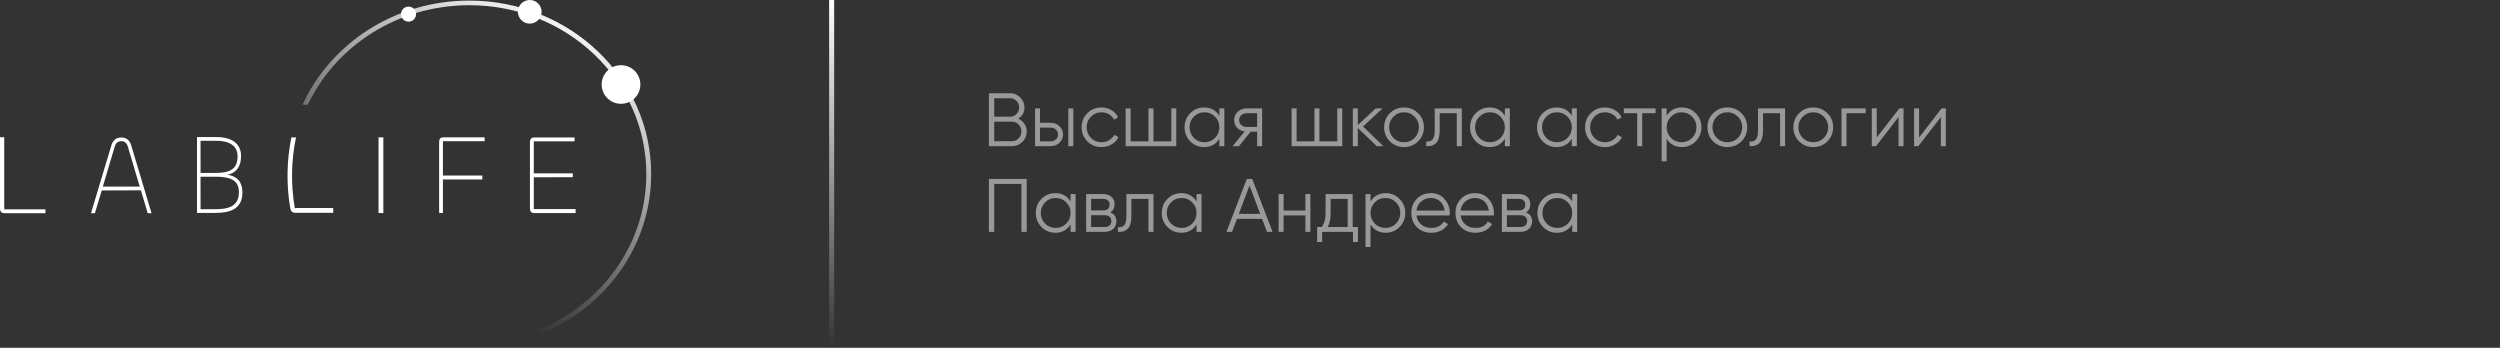 <?xml version="1.0" encoding="UTF-8"?> <svg xmlns="http://www.w3.org/2000/svg" width="992" height="138" viewBox="0 0 992 138" fill="none"><rect x="0" y="0" width="992" height="138" fill="#333333" stroke="none"/> <path d="M404.04 47.11C405.08 47.55 405.9 48.22 406.5 49.12C407.1 50.02 407.4 51.03 407.4 52.15C407.4 53.77 406.83 55.15 405.69 56.29C404.55 57.43 403.17 58 401.55 58H392.4V37H400.86C402.4 37 403.73 37.56 404.85 38.68C405.95 39.78 406.5 41.1 406.5 42.64C406.5 44.6 405.68 46.09 404.04 47.11ZM400.86 38.98H394.5V46.3H400.86C401.82 46.3 402.65 45.95 403.35 45.25C404.05 44.51 404.4 43.64 404.4 42.64C404.4 41.66 404.05 40.8 403.35 40.06C402.65 39.34 401.82 38.98 400.86 38.98ZM394.5 56.02H401.55C402.59 56.02 403.47 55.65 404.19 54.91C404.93 54.17 405.3 53.25 405.3 52.15C405.3 51.07 404.93 50.16 404.19 49.42C403.47 48.66 402.59 48.28 401.55 48.28H394.5V56.02ZM412.684 48.7H416.794C418.174 48.7 419.354 49.14 420.334 50.02C421.314 50.88 421.804 51.99 421.804 53.35C421.804 54.73 421.314 55.85 420.334 56.71C419.394 57.57 418.214 58 416.794 58H410.704V43H412.684V48.7ZM423.904 58V43H425.884V58H423.904ZM412.684 56.08H416.794C417.654 56.08 418.374 55.83 418.954 55.33C419.534 54.81 419.824 54.15 419.824 53.35C419.824 52.55 419.534 51.9 418.954 51.4C418.374 50.88 417.654 50.62 416.794 50.62H412.684V56.08ZM437.088 58.36C434.828 58.36 432.948 57.61 431.448 56.11C429.948 54.57 429.198 52.7 429.198 50.5C429.198 48.28 429.948 46.42 431.448 44.92C432.948 43.4 434.828 42.64 437.088 42.64C438.568 42.64 439.898 43 441.078 43.72C442.258 44.42 443.118 45.37 443.658 46.57L442.038 47.5C441.638 46.6 440.988 45.89 440.088 45.37C439.208 44.83 438.208 44.56 437.088 44.56C435.428 44.56 434.028 45.14 432.888 46.3C431.748 47.44 431.178 48.84 431.178 50.5C431.178 52.14 431.748 53.55 432.888 54.73C434.028 55.87 435.428 56.44 437.088 56.44C438.188 56.44 439.178 56.18 440.058 55.66C440.958 55.14 441.658 54.42 442.158 53.5L443.808 54.46C443.188 55.66 442.278 56.61 441.078 57.31C439.878 58.01 438.548 58.36 437.088 58.36ZM464.771 56.08V43H466.751V58H446.651V43H448.631V56.08H455.711V43H457.691V56.08H464.771ZM483.838 45.94V43H485.818V58H483.838V55.06C482.458 57.26 480.438 58.36 477.778 58.36C475.638 58.36 473.808 57.6 472.288 56.08C470.788 54.56 470.038 52.7 470.038 50.5C470.038 48.3 470.788 46.44 472.288 44.92C473.808 43.4 475.638 42.64 477.778 42.64C480.438 42.64 482.458 43.74 483.838 45.94ZM473.728 54.73C474.868 55.87 476.268 56.44 477.928 56.44C479.588 56.44 480.988 55.87 482.128 54.73C483.268 53.55 483.838 52.14 483.838 50.5C483.838 48.84 483.268 47.44 482.128 46.3C480.988 45.14 479.588 44.56 477.928 44.56C476.268 44.56 474.868 45.14 473.728 46.3C472.588 47.44 472.018 48.84 472.018 50.5C472.018 52.14 472.588 53.55 473.728 54.73ZM494.72 43H500.81V58H498.83V52.24H496.25L491.63 58H489.11L493.85 52.18C492.63 52 491.63 51.5 490.85 50.68C490.09 49.84 489.71 48.83 489.71 47.65C489.71 46.31 490.19 45.2 491.15 44.32C492.15 43.44 493.34 43 494.72 43ZM494.72 50.38H498.83V44.92H494.72C493.86 44.92 493.14 45.18 492.56 45.7C491.98 46.2 491.69 46.85 491.69 47.65C491.69 48.45 491.98 49.11 492.56 49.63C493.14 50.13 493.86 50.38 494.72 50.38ZM530.63 56.08V43H532.61V58H512.51V43H514.49V56.08H521.57V43H523.55V56.08H530.63ZM540.877 50.2L548.917 58H546.277L538.777 50.77V58H536.797V43H538.777V49.63L545.917 43H548.617L540.877 50.2ZM562.697 56.11C561.157 57.61 559.297 58.36 557.117 58.36C554.897 58.36 553.027 57.61 551.507 56.11C549.987 54.59 549.227 52.72 549.227 50.5C549.227 48.28 549.987 46.42 551.507 44.92C553.027 43.4 554.897 42.64 557.117 42.64C559.317 42.64 561.177 43.4 562.697 44.92C564.237 46.42 565.007 48.28 565.007 50.5C565.007 52.7 564.237 54.57 562.697 56.11ZM552.917 54.73C554.057 55.87 555.457 56.44 557.117 56.44C558.777 56.44 560.177 55.87 561.317 54.73C562.457 53.55 563.027 52.14 563.027 50.5C563.027 48.84 562.457 47.44 561.317 46.3C560.177 45.14 558.777 44.56 557.117 44.56C555.457 44.56 554.057 45.14 552.917 46.3C551.777 47.44 551.207 48.84 551.207 50.5C551.207 52.14 551.777 53.55 552.917 54.73ZM569.295 43H580.035V58H578.055V44.92H571.275V51.61C571.275 54.11 570.795 55.83 569.835 56.77C568.895 57.71 567.595 58.12 565.935 58V56.14C567.095 56.26 567.945 55.98 568.485 55.3C569.025 54.62 569.295 53.39 569.295 51.61V43ZM597.129 45.94V43H599.109V58H597.129V55.06C595.749 57.26 593.729 58.36 591.069 58.36C588.929 58.36 587.099 57.6 585.579 56.08C584.079 54.56 583.329 52.7 583.329 50.5C583.329 48.3 584.079 46.44 585.579 44.92C587.099 43.4 588.929 42.64 591.069 42.64C593.729 42.64 595.749 43.74 597.129 45.94ZM587.019 54.73C588.159 55.87 589.559 56.44 591.219 56.44C592.879 56.44 594.279 55.87 595.419 54.73C596.559 53.55 597.129 52.14 597.129 50.5C597.129 48.84 596.559 47.44 595.419 46.3C594.279 45.14 592.879 44.56 591.219 44.56C589.559 44.56 588.159 45.14 587.019 46.3C585.879 47.44 585.309 48.84 585.309 50.5C585.309 52.14 585.879 53.55 587.019 54.73ZM623.701 45.94V43H625.681V58H623.701V55.06C622.321 57.26 620.301 58.36 617.641 58.36C615.501 58.36 613.671 57.6 612.151 56.08C610.651 54.56 609.901 52.7 609.901 50.5C609.901 48.3 610.651 46.44 612.151 44.92C613.671 43.4 615.501 42.64 617.641 42.64C620.301 42.64 622.321 43.74 623.701 45.94ZM613.591 54.73C614.731 55.87 616.131 56.44 617.791 56.44C619.451 56.44 620.851 55.87 621.991 54.73C623.131 53.55 623.701 52.14 623.701 50.5C623.701 48.84 623.131 47.44 621.991 46.3C620.851 45.14 619.451 44.56 617.791 44.56C616.131 44.56 614.731 45.14 613.591 46.3C612.451 47.44 611.881 48.84 611.881 50.5C611.881 52.14 612.451 53.55 613.591 54.73ZM636.863 58.36C634.603 58.36 632.723 57.61 631.223 56.11C629.723 54.57 628.973 52.7 628.973 50.5C628.973 48.28 629.723 46.42 631.223 44.92C632.723 43.4 634.603 42.64 636.863 42.64C638.343 42.64 639.673 43 640.853 43.72C642.033 44.42 642.893 45.37 643.433 46.57L641.813 47.5C641.413 46.6 640.763 45.89 639.863 45.37C638.983 44.83 637.983 44.56 636.863 44.56C635.203 44.56 633.803 45.14 632.663 46.3C631.523 47.44 630.953 48.84 630.953 50.5C630.953 52.14 631.523 53.55 632.663 54.73C633.803 55.87 635.203 56.44 636.863 56.44C637.963 56.44 638.953 56.18 639.833 55.66C640.733 55.14 641.433 54.42 641.933 53.5L643.583 54.46C642.963 55.66 642.053 56.61 640.853 57.31C639.653 58.01 638.323 58.36 636.863 58.36ZM644.333 43H656.933V44.92H651.623V58H649.643V44.92H644.333V43ZM667.386 42.64C669.526 42.64 671.346 43.4 672.846 44.92C674.366 46.44 675.126 48.3 675.126 50.5C675.126 52.7 674.366 54.56 672.846 56.08C671.346 57.6 669.526 58.36 667.386 58.36C664.726 58.36 662.706 57.26 661.326 55.06V64H659.346V43H661.326V45.94C662.706 43.74 664.726 42.64 667.386 42.64ZM663.036 54.73C664.176 55.87 665.576 56.44 667.236 56.44C668.896 56.44 670.296 55.87 671.436 54.73C672.576 53.55 673.146 52.14 673.146 50.5C673.146 48.84 672.576 47.44 671.436 46.3C670.296 45.14 668.896 44.56 667.236 44.56C665.576 44.56 664.176 45.14 663.036 46.3C661.896 47.44 661.326 48.84 661.326 50.5C661.326 52.14 661.896 53.55 663.036 54.73ZM690.988 56.11C689.448 57.61 687.588 58.36 685.408 58.36C683.188 58.36 681.318 57.61 679.798 56.11C678.278 54.59 677.518 52.72 677.518 50.5C677.518 48.28 678.278 46.42 679.798 44.92C681.318 43.4 683.188 42.64 685.408 42.64C687.608 42.64 689.468 43.4 690.988 44.92C692.528 46.42 693.298 48.28 693.298 50.5C693.298 52.7 692.528 54.57 690.988 56.11ZM681.208 54.73C682.348 55.87 683.748 56.44 685.408 56.44C687.068 56.44 688.468 55.87 689.608 54.73C690.748 53.55 691.318 52.14 691.318 50.5C691.318 48.84 690.748 47.44 689.608 46.3C688.468 45.14 687.068 44.56 685.408 44.56C683.748 44.56 682.348 45.14 681.208 46.3C680.068 47.44 679.498 48.84 679.498 50.5C679.498 52.14 680.068 53.55 681.208 54.73ZM697.586 43H708.326V58H706.346V44.92H699.566V51.61C699.566 54.11 699.086 55.83 698.126 56.77C697.186 57.71 695.886 58.12 694.226 58V56.14C695.386 56.26 696.236 55.98 696.776 55.3C697.316 54.62 697.586 53.39 697.586 51.61V43ZM725.09 56.11C723.55 57.61 721.69 58.36 719.51 58.36C717.29 58.36 715.42 57.61 713.9 56.11C712.38 54.59 711.62 52.72 711.62 50.5C711.62 48.28 712.38 46.42 713.9 44.92C715.42 43.4 717.29 42.64 719.51 42.64C721.71 42.64 723.57 43.4 725.09 44.92C726.63 46.42 727.4 48.28 727.4 50.5C727.4 52.7 726.63 54.57 725.09 56.11ZM715.31 54.73C716.45 55.87 717.85 56.44 719.51 56.44C721.17 56.44 722.57 55.87 723.71 54.73C724.85 53.55 725.42 52.14 725.42 50.5C725.42 48.84 724.85 47.44 723.71 46.3C722.57 45.14 721.17 44.56 719.51 44.56C717.85 44.56 716.45 45.14 715.31 46.3C714.17 47.44 713.6 48.84 713.6 50.5C713.6 52.14 714.17 53.55 715.31 54.73ZM730.713 43H740.313V44.92H732.693V58H730.713V43ZM744.705 54.55L753.645 43H755.325V58H753.345V46.45L744.405 58H742.725V43H744.705V54.55ZM761.492 54.55L770.432 43H772.112V58H770.132V46.45L761.192 58H759.512V43H761.492V54.55ZM392.4 71H407.4V92H405.3V72.98H394.5V92H392.4V71ZM424.805 79.94V77H426.785V92H424.805V89.06C423.425 91.26 421.405 92.36 418.745 92.36C416.605 92.36 414.775 91.6 413.255 90.08C411.755 88.56 411.005 86.7 411.005 84.5C411.005 82.3 411.755 80.44 413.255 78.92C414.775 77.4 416.605 76.64 418.745 76.64C421.405 76.64 423.425 77.74 424.805 79.94ZM414.695 88.73C415.835 89.87 417.235 90.44 418.895 90.44C420.555 90.44 421.955 89.87 423.095 88.73C424.235 87.55 424.805 86.14 424.805 84.5C424.805 82.84 424.235 81.44 423.095 80.3C421.955 79.14 420.555 78.56 418.895 78.56C417.235 78.56 415.835 79.14 414.695 80.3C413.555 81.44 412.985 82.84 412.985 84.5C412.985 86.14 413.555 87.55 414.695 88.73ZM440.517 84.29C442.157 84.89 442.977 86.06 442.977 87.8C442.977 89.04 442.557 90.05 441.717 90.83C440.897 91.61 439.747 92 438.267 92H430.977V77H437.667C439.107 77 440.227 77.37 441.027 78.11C441.847 78.85 442.257 79.82 442.257 81.02C442.257 82.52 441.677 83.61 440.517 84.29ZM437.667 78.92H432.957V83.48H437.667C439.407 83.48 440.277 82.7 440.277 81.14C440.277 80.44 440.047 79.9 439.587 79.52C439.147 79.12 438.507 78.92 437.667 78.92ZM432.957 90.08H438.267C439.147 90.08 439.817 89.87 440.277 89.45C440.757 89.03 440.997 88.44 440.997 87.68C440.997 86.96 440.757 86.4 440.277 86C439.817 85.6 439.147 85.4 438.267 85.4H432.957V90.08ZM446.951 77H457.691V92H455.711V78.92H448.931V85.61C448.931 88.11 448.451 89.83 447.491 90.77C446.551 91.71 445.251 92.12 443.591 92V90.14C444.751 90.26 445.601 89.98 446.141 89.3C446.681 88.62 446.951 87.39 446.951 85.61V77ZM474.785 79.94V77H476.765V92H474.785V89.06C473.405 91.26 471.385 92.36 468.725 92.36C466.585 92.36 464.755 91.6 463.235 90.08C461.735 88.56 460.985 86.7 460.985 84.5C460.985 82.3 461.735 80.44 463.235 78.92C464.755 77.4 466.585 76.64 468.725 76.64C471.385 76.64 473.405 77.74 474.785 79.94ZM464.675 88.73C465.815 89.87 467.215 90.44 468.875 90.44C470.535 90.44 471.935 89.87 473.075 88.73C474.215 87.55 474.785 86.14 474.785 84.5C474.785 82.84 474.215 81.44 473.075 80.3C471.935 79.14 470.535 78.56 468.875 78.56C467.215 78.56 465.815 79.14 464.675 80.3C463.535 81.44 462.965 82.84 462.965 84.5C462.965 86.14 463.535 87.55 464.675 88.73ZM504.957 92H502.737L500.787 86.84H490.827L488.877 92H486.657L494.727 71H496.887L504.957 92ZM495.807 73.61L491.577 84.86H500.037L495.807 73.61ZM517.974 83.54V77H519.954V92H517.974V85.46H509.334V92H507.354V77H509.334V83.54H517.974ZM536.741 77V90.08H538.841V96.02H536.861V92H524.621V96.02H522.641V90.08H524.471C525.491 88.72 526.001 86.83 526.001 84.41V77H536.741ZM526.871 90.08H534.761V78.92H527.981V84.41C527.981 86.73 527.611 88.62 526.871 90.08ZM549.876 76.64C552.016 76.64 553.836 77.4 555.336 78.92C556.856 80.44 557.616 82.3 557.616 84.5C557.616 86.7 556.856 88.56 555.336 90.08C553.836 91.6 552.016 92.36 549.876 92.36C547.216 92.36 545.196 91.26 543.816 89.06V98H541.836V77H543.816V79.94C545.196 77.74 547.216 76.64 549.876 76.64ZM545.526 88.73C546.666 89.87 548.066 90.44 549.726 90.44C551.386 90.44 552.786 89.87 553.926 88.73C555.066 87.55 555.636 86.14 555.636 84.5C555.636 82.84 555.066 81.44 553.926 80.3C552.786 79.14 551.386 78.56 549.726 78.56C548.066 78.56 546.666 79.14 545.526 80.3C544.386 81.44 543.816 82.84 543.816 84.5C543.816 86.14 544.386 87.55 545.526 88.73ZM567.839 76.64C570.079 76.64 571.869 77.43 573.209 79.01C574.589 80.57 575.279 82.42 575.279 84.56C575.279 84.66 575.259 84.97 575.219 85.49H562.049C562.249 86.99 562.889 88.19 563.969 89.09C565.049 89.99 566.399 90.44 568.019 90.44C570.299 90.44 571.909 89.59 572.849 87.89L574.589 88.91C573.929 89.99 573.019 90.84 571.859 91.46C570.719 92.06 569.429 92.36 567.989 92.36C565.629 92.36 563.709 91.62 562.229 90.14C560.749 88.66 560.009 86.78 560.009 84.5C560.009 82.24 560.739 80.37 562.199 78.89C563.659 77.39 565.539 76.64 567.839 76.64ZM567.839 78.56C566.279 78.56 564.969 79.02 563.909 79.94C562.869 80.86 562.249 82.07 562.049 83.57H573.239C573.019 81.97 572.409 80.74 571.409 79.88C570.369 79 569.179 78.56 567.839 78.56ZM585.358 76.64C587.598 76.64 589.388 77.43 590.728 79.01C592.108 80.57 592.798 82.42 592.798 84.56C592.798 84.66 592.778 84.97 592.738 85.49H579.568C579.768 86.99 580.408 88.19 581.488 89.09C582.568 89.99 583.918 90.44 585.538 90.44C587.818 90.44 589.428 89.59 590.368 87.89L592.108 88.91C591.448 89.99 590.538 90.84 589.378 91.46C588.238 92.06 586.948 92.36 585.508 92.36C583.148 92.36 581.228 91.62 579.748 90.14C578.268 88.66 577.528 86.78 577.528 84.5C577.528 82.24 578.258 80.37 579.718 78.89C581.178 77.39 583.058 76.64 585.358 76.64ZM585.358 78.56C583.798 78.56 582.488 79.02 581.428 79.94C580.388 80.86 579.768 82.07 579.568 83.57H590.758C590.538 81.97 589.928 80.74 588.928 79.88C587.888 79 586.698 78.56 585.358 78.56ZM605.488 84.29C607.128 84.89 607.948 86.06 607.948 87.8C607.948 89.04 607.528 90.05 606.688 90.83C605.868 91.61 604.718 92 603.238 92H595.948V77H602.638C604.078 77 605.198 77.37 605.998 78.11C606.818 78.85 607.228 79.82 607.228 81.02C607.228 82.52 606.648 83.61 605.488 84.29ZM602.638 78.92H597.928V83.48H602.638C604.378 83.48 605.248 82.7 605.248 81.14C605.248 80.44 605.018 79.9 604.558 79.52C604.118 79.12 603.478 78.92 602.638 78.92ZM597.928 90.08H603.238C604.118 90.08 604.788 89.87 605.248 89.45C605.728 89.03 605.968 88.44 605.968 87.68C605.968 86.96 605.728 86.4 605.248 86C604.788 85.6 604.118 85.4 603.238 85.4H597.928V90.08ZM623.848 79.94V77H625.828V92H623.848V89.06C622.468 91.26 620.448 92.36 617.788 92.36C615.648 92.36 613.818 91.6 612.298 90.08C610.798 88.56 610.048 86.7 610.048 84.5C610.048 82.3 610.798 80.44 612.298 78.92C613.818 77.4 615.648 76.64 617.788 76.64C620.448 76.64 622.468 77.74 623.848 79.94ZM613.738 88.73C614.878 89.87 616.278 90.44 617.938 90.44C619.598 90.44 620.998 89.87 622.138 88.73C623.278 87.55 623.848 86.14 623.848 84.5C623.848 82.84 623.278 81.44 622.138 80.3C620.998 79.14 619.598 78.56 617.938 78.56C616.278 78.56 614.878 79.14 613.738 80.3C612.598 81.44 612.028 82.84 612.028 84.5C612.028 86.14 612.598 87.55 613.738 88.73Z" fill="white" fill-opacity="0.5"></path> <g clip-path="url(#clip0_126_223)"> <path d="M1.678 83.067H18.022V84.607H1.954C0.458 84.607 0 83.884 0 82.699V54.443H1.678V83.067Z" fill="white"></path> <path d="M44.176 57.71C44.808 55.572 46.202 54.549 48.145 54.549C50.045 54.549 51.439 55.572 52.071 57.71L60.133 84.608H58.613L55.914 75.524L40.367 75.569L37.664 84.608H36.103L44.176 57.71ZM40.797 74.055H55.45L50.72 58.156C50.286 56.739 49.496 56.02 48.145 56.02C46.794 56.02 45.95 56.731 45.527 58.156L40.797 74.055Z" fill="white"></path> <path d="M78.168 84.491V54.378H85.798C91.9 54.378 95.654 56.913 95.654 61.932C95.654 66.183 93.658 68.627 90.323 69.35C94.118 69.937 96.186 72.199 96.186 76.361C96.19 83.048 91.124 84.491 85.442 84.491H78.168ZM79.586 68.618H85.644C91.78 68.618 94.273 66.668 94.273 62.015C94.273 57.853 91.048 55.86 85.837 55.86H79.57L79.586 68.618ZM79.586 83.007H85.487C90.243 83.007 94.807 82.104 94.807 76.267C94.807 71.883 92.006 70.117 85.642 70.117H79.57L79.586 83.007Z" fill="white"></path> <path d="M132.234 82.541H116.979C115.365 73.251 115.527 63.74 117.454 54.51H115.617C113.739 63.779 113.588 73.313 115.172 82.636H115.216C115.223 83.109 115.412 83.561 115.743 83.898C116.075 84.235 116.525 84.431 116.998 84.447H132.234V82.541Z" fill="white"></path> <path d="M152.113 54.502V84.534H150.202V54.502H152.113Z" fill="white"></path> <path d="M174.248 84.508V56.395C174.248 55.223 174.628 54.502 176.004 54.502H192.305V56.033H175.752V69.64H191.386V71.217H175.752V84.508H174.248Z" fill="white"></path> <path d="M212.057 84.545C210.693 84.545 210.279 83.826 210.279 82.654V56.441C210.279 55.271 210.693 54.547 212.057 54.547H227.991V56.079H211.814V68.774H227.283V70.303L211.814 70.349V82.962H228.401V84.538L212.057 84.545Z" fill="white"></path> <path d="M186.216 0.234C156.621 0.234 131.186 17.236 120.049 41.562H122.155C133.168 18.278 157.709 2.071 186.216 2.071C225.013 2.071 256.465 32.088 256.465 69.116C256.465 106.143 225.013 136.161 186.216 136.161C157.709 136.161 133.168 119.954 122.162 96.668H120.055C131.186 120.996 156.621 138 186.216 138C226.078 138 258.389 107.157 258.389 69.109C258.389 31.061 226.078 0.234 186.216 0.234Z" fill="url(#paint0_linear_126_223)"></path> <path d="M246.416 41.193C247.936 41.193 249.422 40.744 250.686 39.901C251.949 39.059 252.934 37.861 253.516 36.461C254.097 35.06 254.249 33.518 253.953 32.031C253.656 30.544 252.925 29.178 251.85 28.105C250.775 27.033 249.406 26.303 247.915 26.007C246.425 25.711 244.88 25.863 243.476 26.444C242.071 27.024 240.871 28.006 240.027 29.267C239.183 30.528 238.732 32.01 238.732 33.527C238.732 34.533 238.93 35.53 239.317 36.461C239.703 37.391 240.269 38.236 240.983 38.948C241.696 39.66 242.543 40.224 243.476 40.61C244.408 40.995 245.407 41.193 246.416 41.193Z" fill="white"></path> <path d="M210.2 9.372C211.129 9.372 212.038 9.097 212.81 8.582C213.582 8.067 214.184 7.335 214.54 6.479C214.895 5.622 214.988 4.68 214.806 3.771C214.625 2.862 214.178 2.027 213.521 1.372C212.863 0.716 212.027 0.27 211.115 0.09C210.204 -0.091 209.26 0.002 208.402 0.357C207.544 0.712 206.81 1.313 206.294 2.084C205.778 2.855 205.504 3.761 205.504 4.688C205.504 5.303 205.625 5.913 205.861 6.481C206.097 7.049 206.443 7.566 206.879 8.001C207.316 8.436 207.833 8.781 208.403 9.016C208.973 9.251 209.584 9.372 210.2 9.372Z" fill="white"></path> <path d="M162.112 8.587C162.704 8.588 163.282 8.413 163.774 8.086C164.266 7.758 164.65 7.292 164.876 6.747C165.103 6.202 165.162 5.602 165.047 5.024C164.932 4.445 164.647 3.913 164.229 3.496C163.811 3.078 163.278 2.794 162.698 2.679C162.118 2.563 161.517 2.622 160.97 2.848C160.424 3.074 159.957 3.456 159.629 3.947C159.3 4.437 159.125 5.014 159.125 5.604C159.125 6.395 159.439 7.153 159.999 7.713C160.559 8.272 161.32 8.587 162.112 8.587Z" fill="white"></path> </g> <line x1="330" x2="330" y2="138" stroke="url(#paint1_linear_126_223)" stroke-width="2"></line> <defs> <linearGradient id="paint0_linear_126_223" x1="219.842" y1="-8.44456e-05" x2="163.875" y2="106.567" gradientUnits="userSpaceOnUse"> <stop stop-color="white"></stop> <stop offset="1" stop-color="white" stop-opacity="0"></stop> </linearGradient> <linearGradient id="paint1_linear_126_223" x1="329" y1="0" x2="329" y2="138" gradientUnits="userSpaceOnUse"> <stop stop-color="white"></stop> <stop offset="1" stop-color="white" stop-opacity="0"></stop> </linearGradient> <clipPath id="clip0_126_223"> <rect width="258.75" height="138" fill="white"></rect> </clipPath> </defs> </svg> 